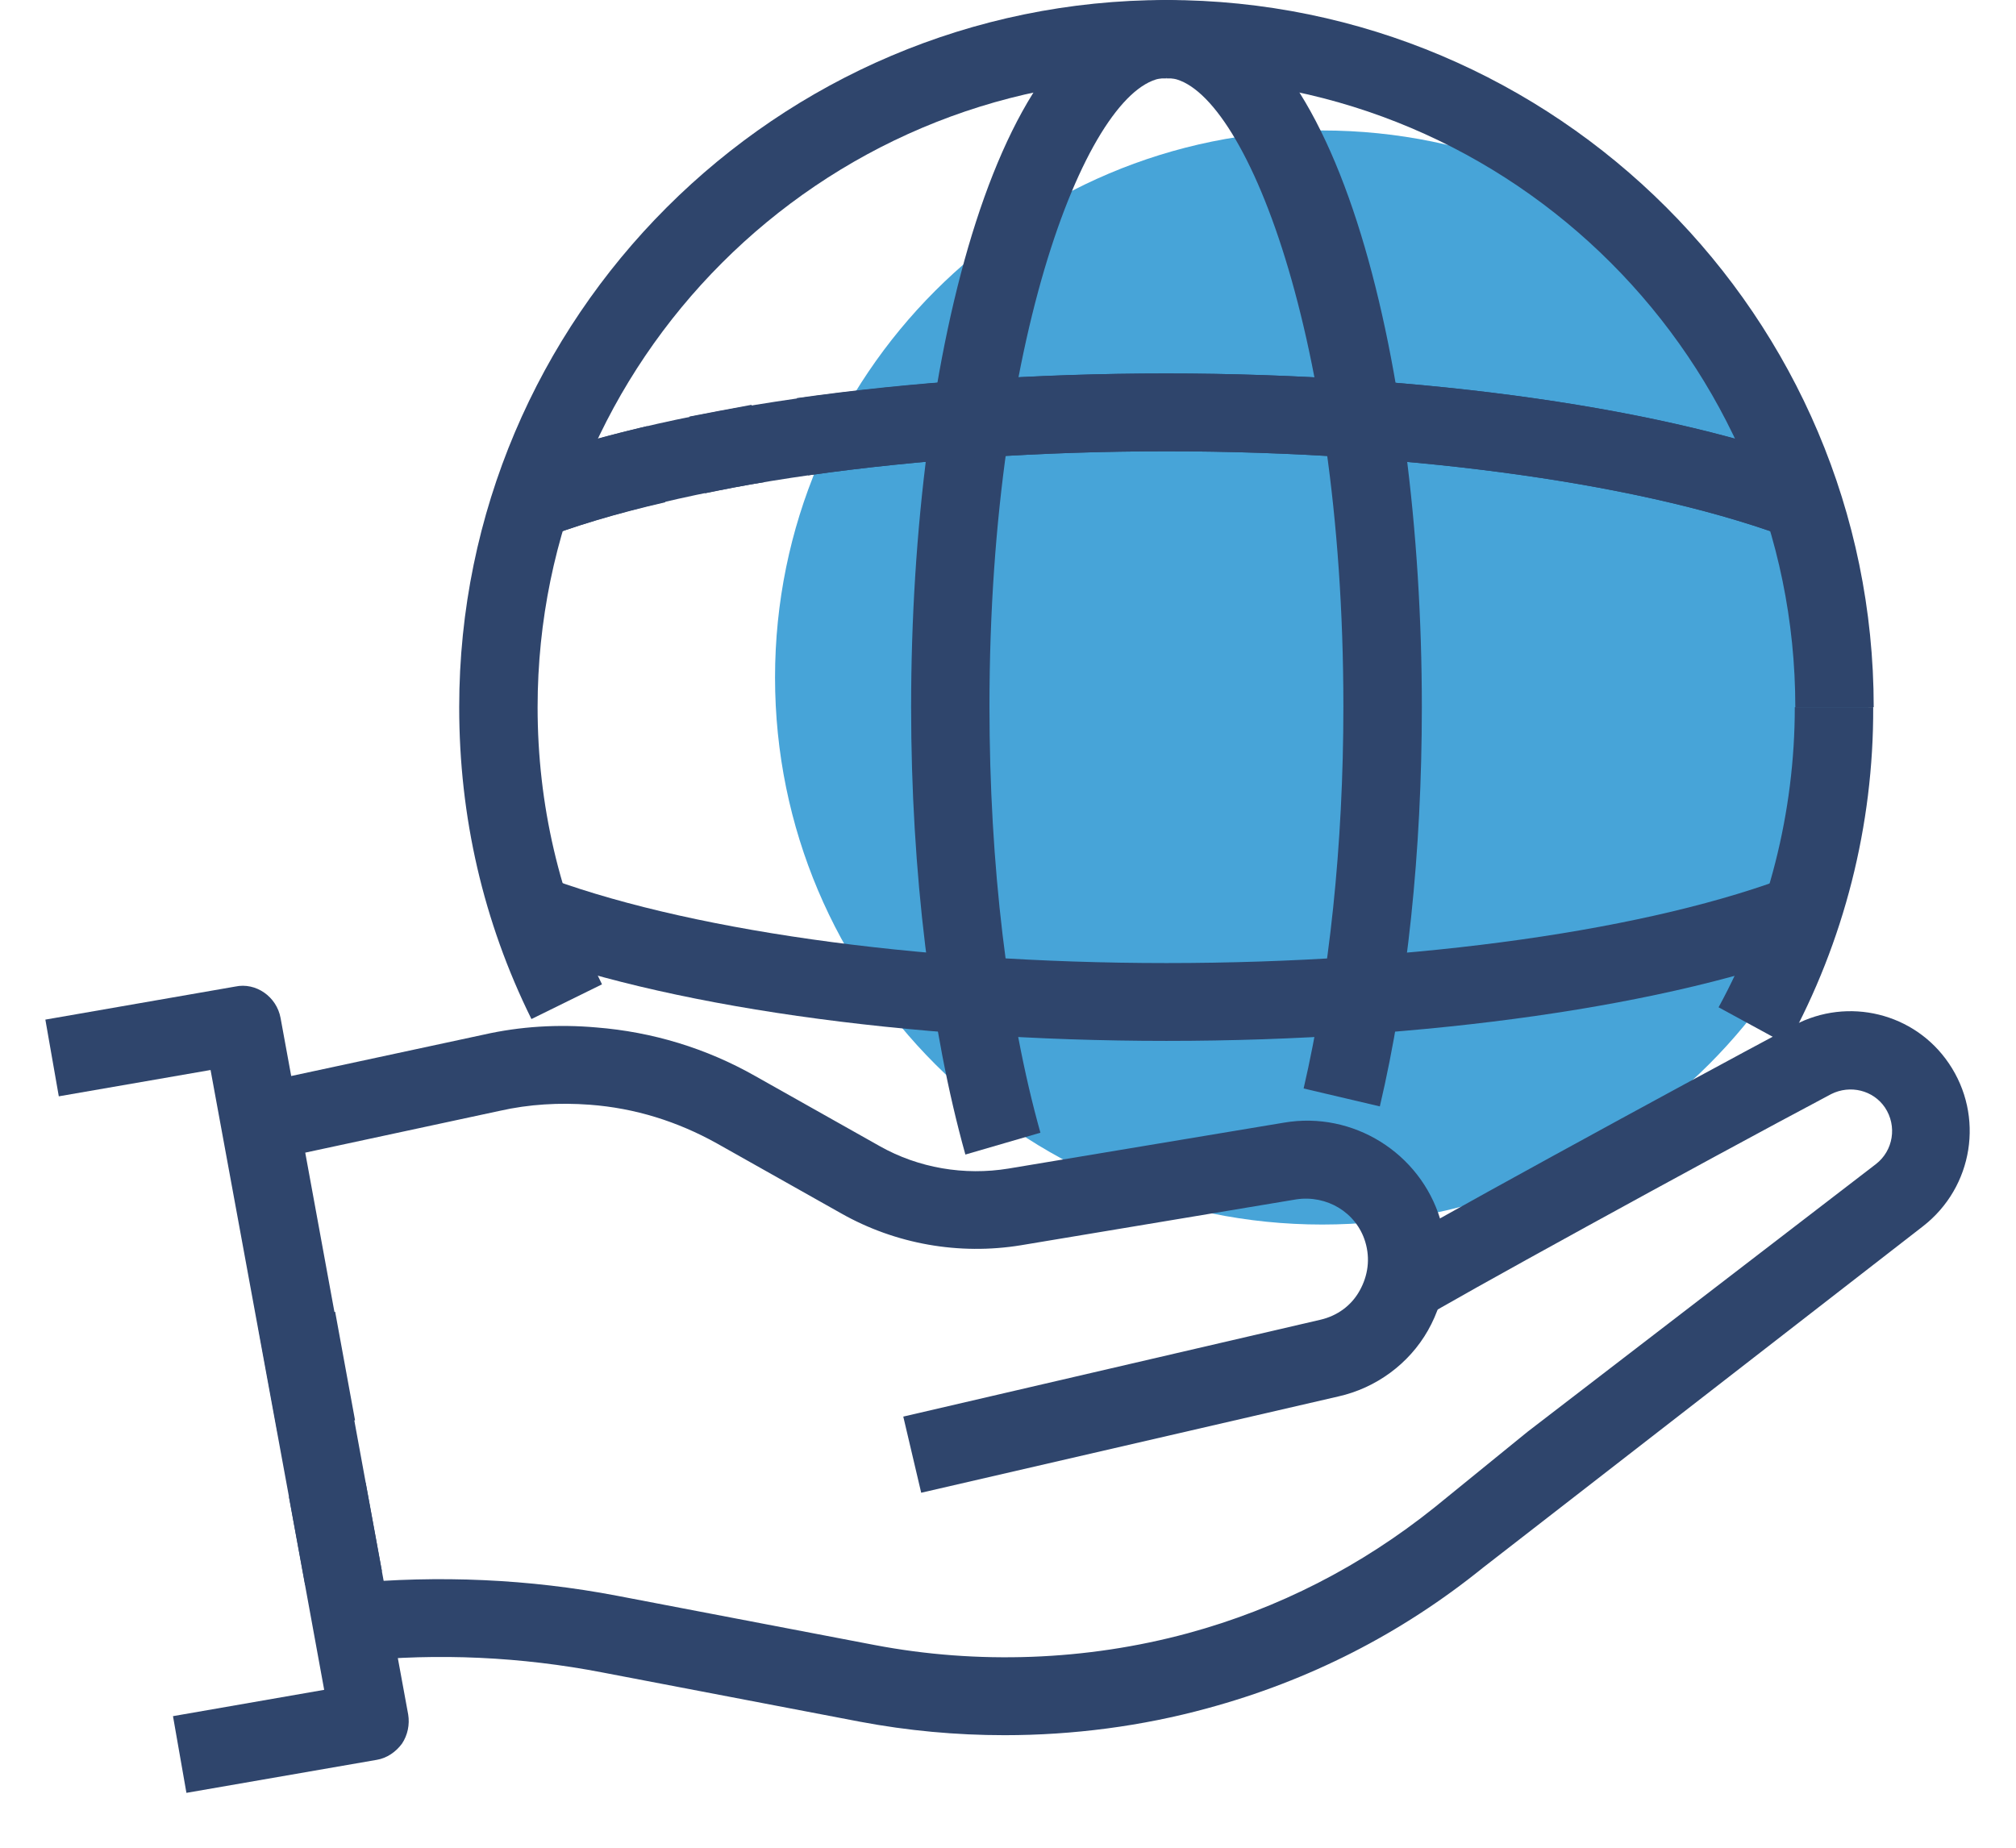 <svg width="36" height="33" viewBox="0 0 36 33" fill="none" xmlns="http://www.w3.org/2000/svg">
<path d="M23.61 21.87C29.01 21.87 33.38 17.49 33.38 12.1C33.38 6.71 29 2.33 23.61 2.33C18.21 2.33 13.84 6.71 13.84 12.1C13.84 17.49 18.21 21.87 23.61 21.87Z" fill="#47A4D8"/>
<path d="M9.49 18.2C8.63 16.46 8.2 14.59 8.2 12.63C8.2 5.67 13.87 0 20.83 0V1.4C14.64 1.4 9.6 6.44 9.6 12.63C9.6 14.37 9.99 16.03 10.75 17.58L9.49 18.2Z" fill="#2F456C"/>
<path d="M31.919 18.66L30.689 17.99C31.579 16.36 32.05 14.5 32.05 12.63H33.45C33.459 14.74 32.929 16.82 31.919 18.66Z" fill="#2F456C"/>
<path d="M17.239 20.62C16.619 18.4 16.27 15.56 16.27 12.63C16.27 6.35 17.84 0 20.829 0C23.82 0 25.39 6.35 25.39 12.63C25.39 15.21 25.13 17.67 24.64 19.76L23.279 19.44C23.739 17.45 23.989 15.09 23.989 12.62C23.989 5.76 22.119 1.39 20.829 1.39C19.54 1.39 17.669 5.77 17.669 12.62C17.669 15.43 17.989 18.13 18.579 20.23L17.239 20.62Z" fill="#2F456C"/>
<path d="M9.6 9.65L9.09 8.35C9.8 8.07 10.63 7.83 11.56 7.61L11.88 8.97C11.01 9.17 10.24 9.4 9.6 9.65Z" fill="#2F456C"/>
<path d="M12.59 8.81L12.31 7.44C12.67 7.37 13.04 7.3 13.42 7.23L13.65 8.61C13.28 8.67 12.93 8.74 12.59 8.81Z" fill="#2F456C"/>
<path d="M32.059 9.65C29.5 8.66 25.299 8.06 20.829 8.06C18.599 8.06 16.39 8.21 14.43 8.49L14.229 7.11C16.279 6.82 18.5 6.67 20.829 6.67C25.47 6.67 29.86 7.3 32.569 8.35L32.059 9.65Z" fill="#2F456C"/>
<path d="M20.83 18.59C16.19 18.59 11.8 17.96 9.09 16.91L9.6 15.61C12.16 16.6 16.35 17.2 20.83 17.2C25.31 17.2 29.5 16.61 32.06 15.61L32.57 16.91C29.86 17.96 25.47 18.59 20.83 18.59Z" fill="#2F456C"/>
<path d="M17.939 30.99C17.07 30.99 16.209 30.91 15.36 30.75L10.759 29.87C9.309 29.59 7.83 29.52 6.359 29.67L6.229 28.28C7.839 28.13 9.449 28.2 11.02 28.5L15.62 29.38C17.459 29.73 19.399 29.66 21.209 29.17C22.829 28.73 24.309 27.97 25.619 26.92L27.279 25.57L33.499 20.79C33.809 20.55 33.88 20.11 33.66 19.78C33.45 19.47 33.039 19.37 32.7 19.54C30.38 20.77 25.759 23.31 25.419 23.54L24.61 22.4C24.97 22.14 30.049 19.37 32.039 18.31C32.999 17.8 34.19 18.09 34.8 18.99C35.44 19.93 35.239 21.2 34.34 21.9L26.48 28C25.02 29.18 23.369 30.02 21.559 30.51C20.39 30.83 19.16 30.99 17.939 30.99Z" fill="#2F456C"/>
<path d="M16.45 26.66L16.13 25.3L23.58 23.57C23.88 23.5 24.13 23.32 24.28 23.05C24.43 22.78 24.47 22.48 24.38 22.18C24.22 21.65 23.69 21.34 23.15 21.42L18.23 22.24C17.13 22.42 15.99 22.22 15.02 21.67L12.8 20.42C12.1 20.03 11.34 19.79 10.53 19.73C9.99 19.69 9.45 19.72 8.92 19.84L4.78 20.73L4.49 19.37L8.63 18.48C9.29 18.33 9.97 18.29 10.65 18.35C11.65 18.43 12.61 18.72 13.49 19.22L15.71 20.47C16.4 20.86 17.22 21 18.01 20.87L22.93 20.05C24.16 19.84 25.36 20.59 25.72 21.78C25.92 22.44 25.84 23.16 25.5 23.76C25.16 24.36 24.57 24.79 23.9 24.94L16.45 26.66Z" fill="#2F456C"/>
<path d="M5.45 28.31L3.76 19.11L1.05 19.58L0.81 18.21L4.2 17.62C4.57 17.54 4.94 17.8 5.01 18.18L6.82 28.06L5.45 28.31Z" fill="#2F456C"/>
<path d="M5.985 23.428L4.608 23.681L4.963 25.618L6.34 25.366L5.985 23.428Z" fill="#2F456C"/>
<path d="M3.329 32.02L3.089 30.65L5.789 30.18L5.159 26.73L6.529 26.48L7.289 30.62C7.319 30.8 7.279 30.99 7.179 31.14C7.069 31.29 6.909 31.4 6.729 31.43L3.329 32.02Z" fill="#2F456C"/>
<path d="M32.059 9.65C29.499 8.66 25.299 8.06 20.829 8.06C16.359 8.06 12.159 8.65 9.599 9.65L9.089 8.35C11.799 7.3 16.189 6.67 20.819 6.67C25.459 6.67 29.849 7.3 32.559 8.35L32.059 9.65Z" fill="#2F456C"/>
<path d="M33.459 12.63H32.059C32.059 6.44 27.019 1.4 20.829 1.4V0C27.789 0 33.459 5.66 33.459 12.63Z" fill="#2F456C"/>
</svg>

